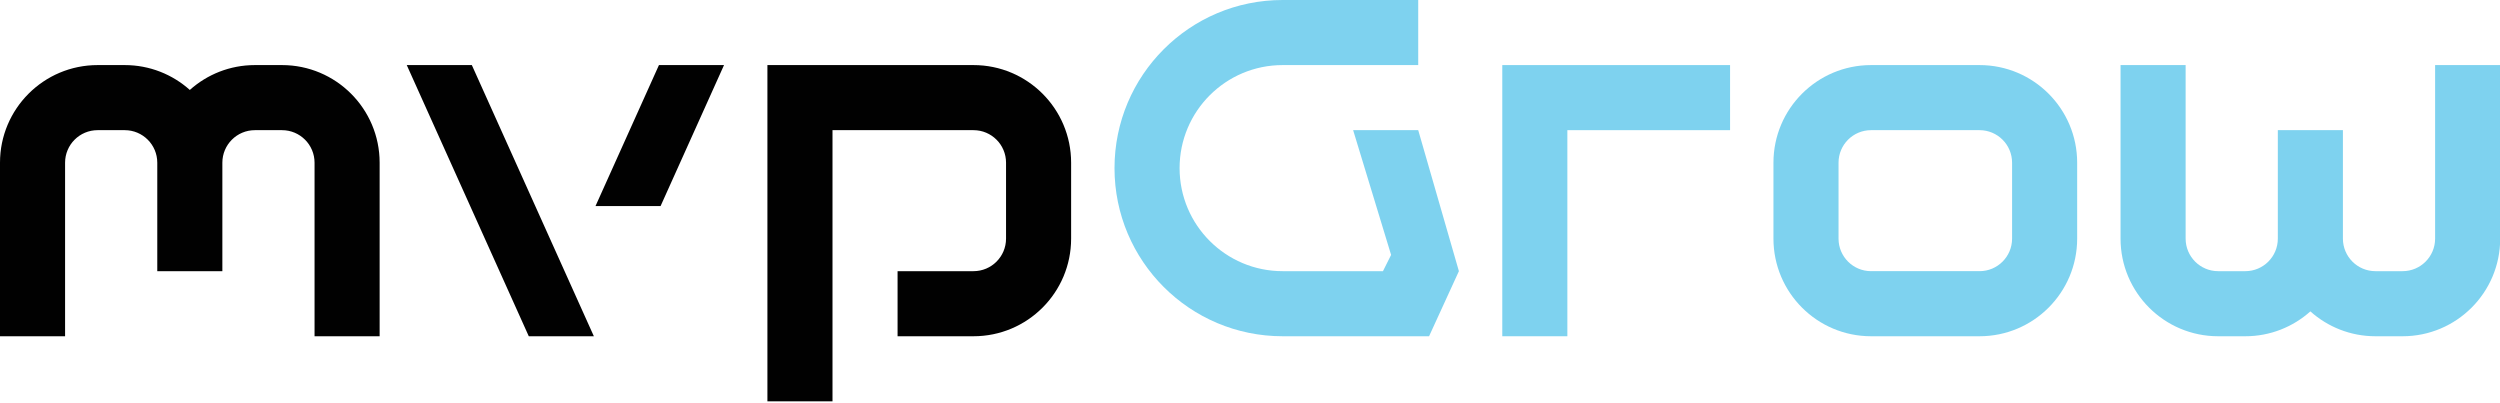 <!-- Generator: Adobe Illustrator 27.8.1, SVG Export Plug-In . SVG Version: 6.00 Build 0)  -->
<svg xmlns="http://www.w3.org/2000/svg" xmlns:xlink="http://www.w3.org/1999/xlink" version="1.1" id="Layer_1" x="0px" y="0px" viewBox="0 0 921.93 148.47" style="enable-background:new 0 0 921.93 148.47;" xml:space="preserve">
<style type="text/css">
	.st0{fill:#7ED2EF;}
	.st1{fill:#010101;}
	.st2{fill-rule:evenodd;clip-rule:evenodd;fill:#7ED2EF;}
	.st3{fill-rule:evenodd;clip-rule:evenodd;fill:#010101;}
	.st4{fill:#FFFFFF;}
	.st5{fill-rule:evenodd;clip-rule:evenodd;fill:#FFFFFF;}
</style>
<path class="st0" d="M523,24h-50c-20.99,0-38,17.01-38,38s17.01,38,38,38h37l3-6l-14-46h24l15,52l-11,24h-54  c-34.24,0-62-27.76-62-62s27.76-62,62-62h50V24z"/>
<path class="st1" d="M36,48h10c6.63,0,12,5.37,12,12v40h24V60c0-6.63,5.37-12,12-12h10c6.63,0,12,5.37,12,12v64h24V60  c0-19.88-16.12-36-36-36H94c-9.22,0-17.63,3.47-24,9.17C63.63,27.47,55.22,24,46,24H36C16.12,24,0,40.12,0,60v64h24V60  C24,53.37,29.37,48,36,48z"/>
<path class="st0" d="M818,100h10c6.63,0,12-5.37,12-12V48h24v40c0,6.63,5.37,12,12,12h10c6.63,0,12-5.37,12-12V24h24v64  c0,19.88-16.12,36-36,36h-10c-9.22,0-17.63-3.47-24-9.17c-6.37,5.7-14.78,9.17-24,9.17h-10c-19.88,0-36-16.12-36-36V24h24v64  C806,94.63,811.37,100,818,100z"/>
<polygon class="st1" points="174,24 150,24 195,124 219,124 "/>
<path class="st1" d="M283,148V24h76c19.88,0,36,16.12,36,36v28c0,19.88-16.12,36-36,36h-28v-24h28c6.63,0,12-5.37,12-12V60  c0-6.63-5.37-12-12-12h-52v100H283z"/>
<polygon class="st1" points="243,24 267,24 243.6,76 219.6,76 "/>
<polygon class="st0" points="638,24 554,24 554,124 578,124 578,48 638,48 "/>
<path class="st2" d="M690,48h40c6.63,0,12,5.37,12,12v28c0,6.63-5.37,12-12,12h-40c-6.63,0-12-5.37-12-12V60  C678,53.37,683.37,48,690,48z M654,60c0-19.88,16.12-36,36-36h40c19.88,0,36,16.12,36,36v28c0,19.88-16.12,36-36,36h-40  c-19.88,0-36-16.12-36-36V60z"/>
</svg>
